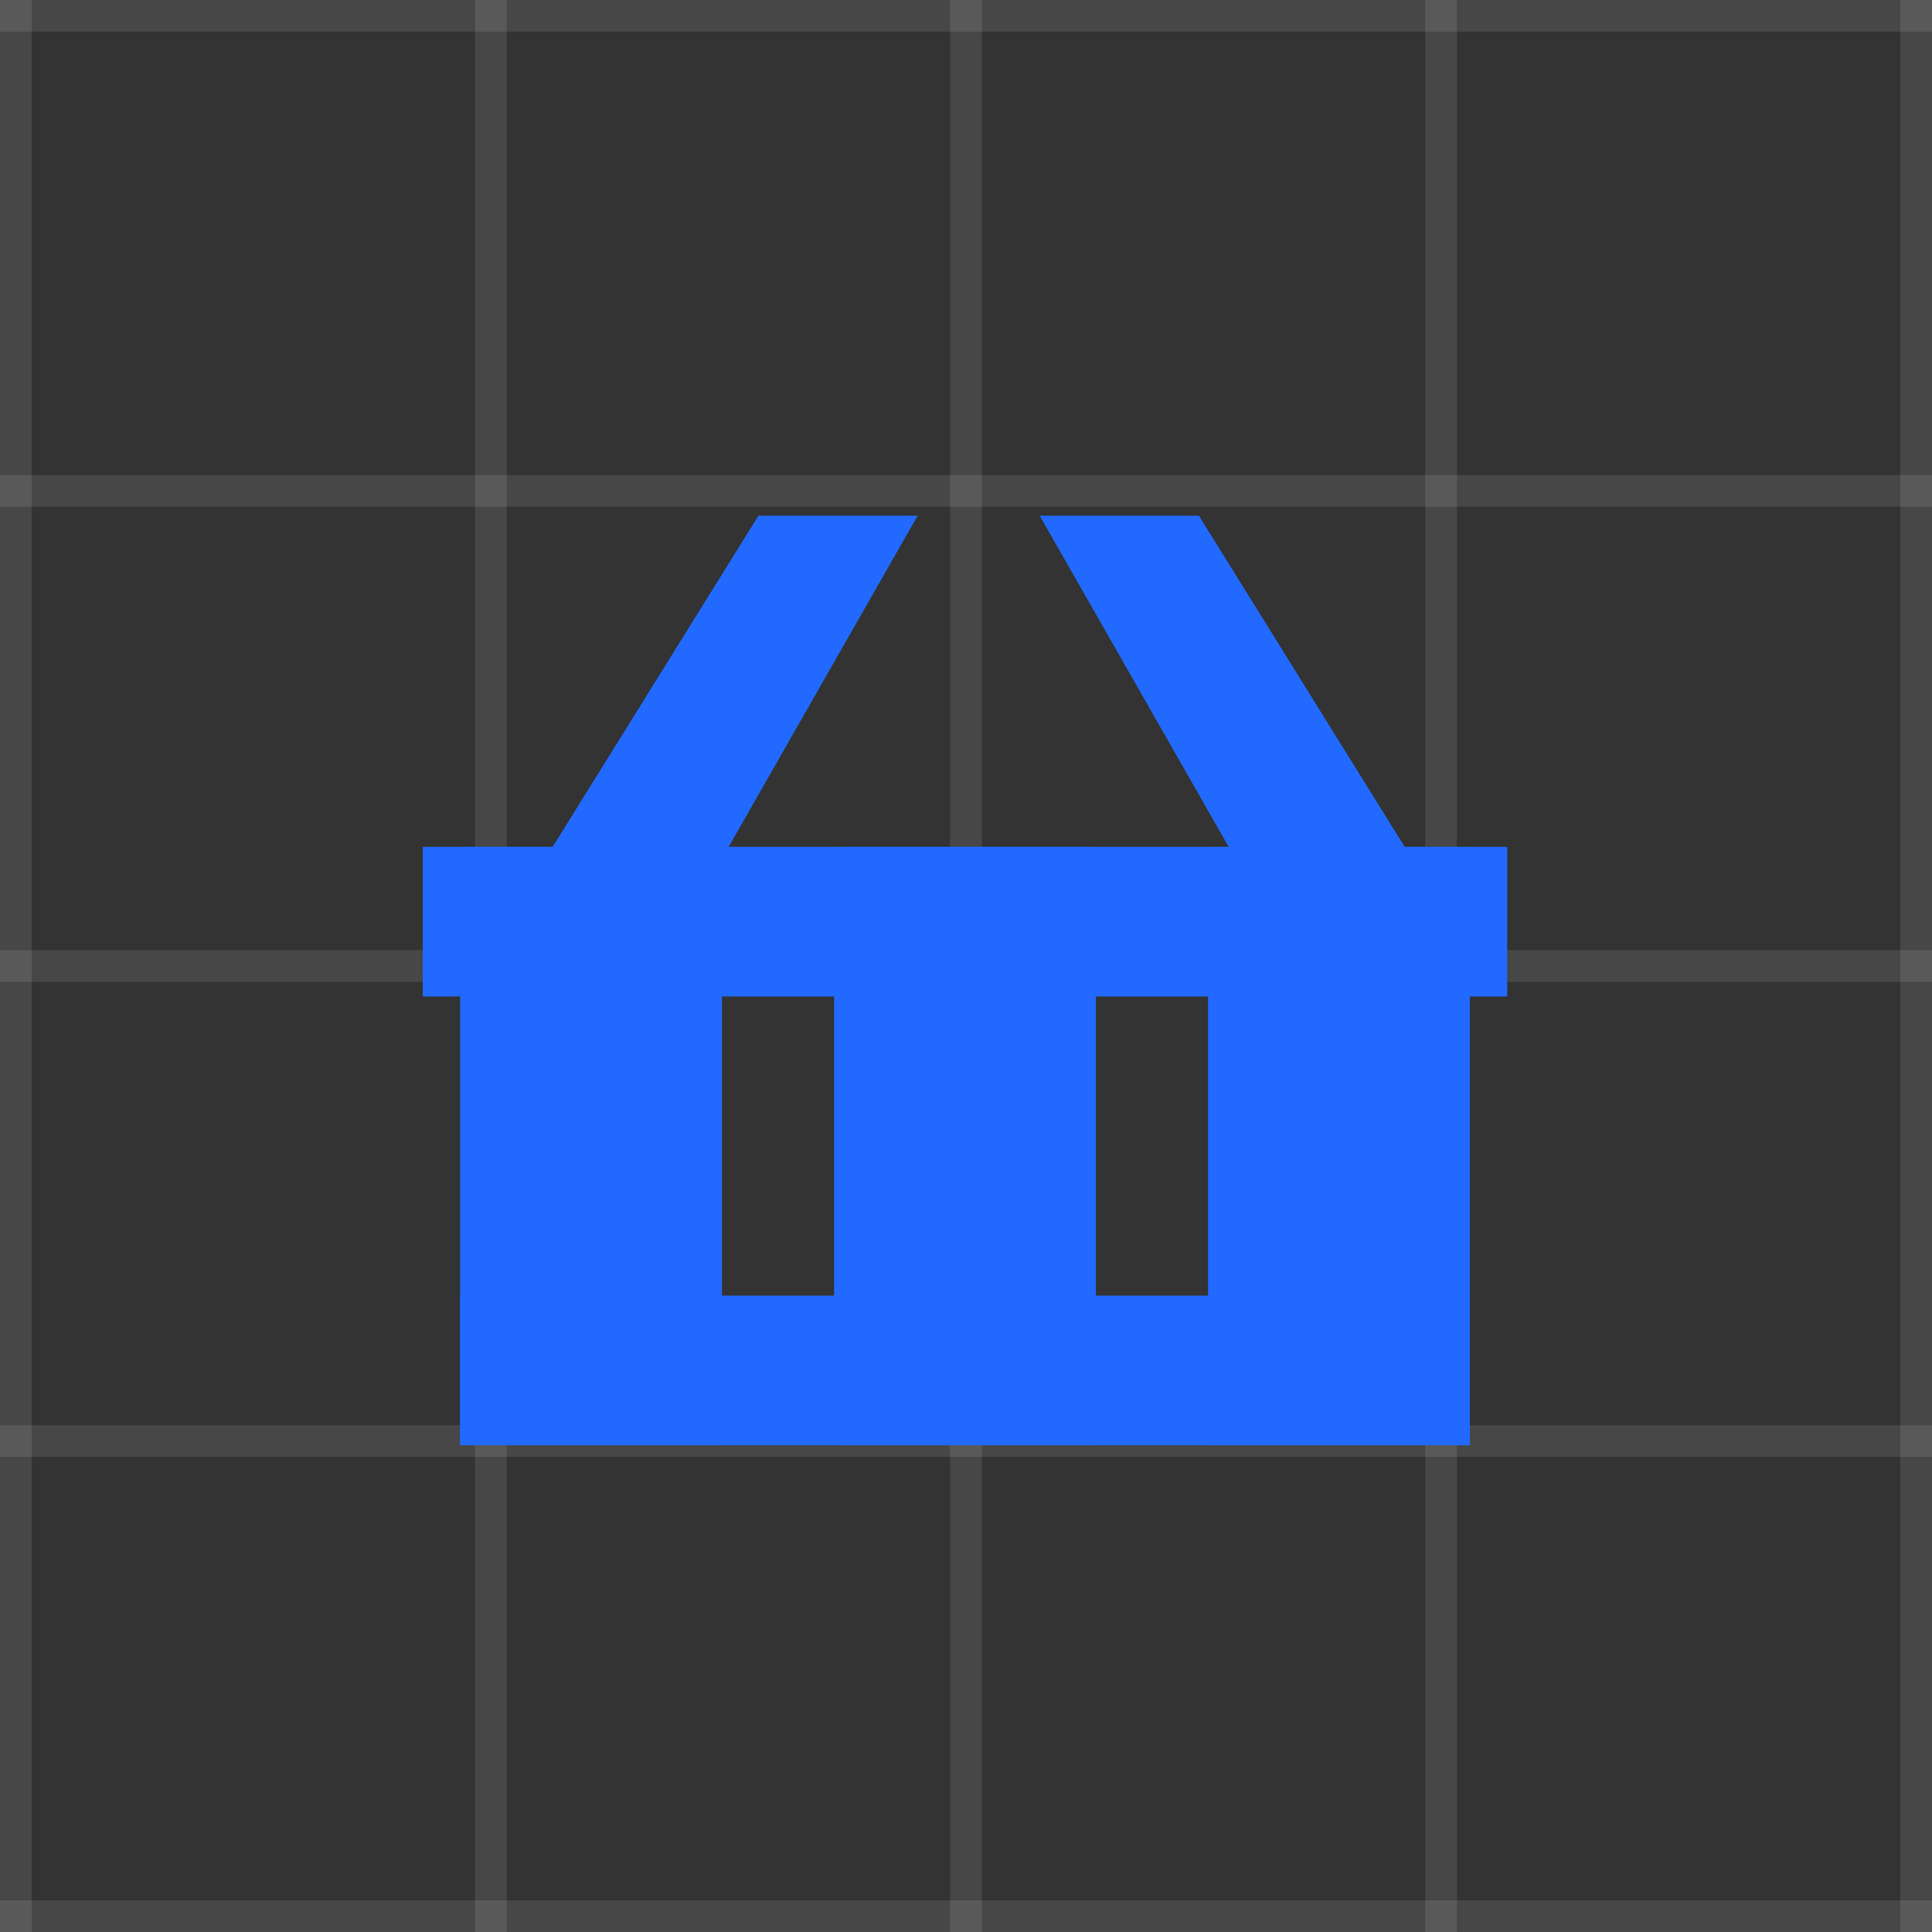 <?xml version="1.0" encoding="UTF-8"?> <svg xmlns="http://www.w3.org/2000/svg" width="61" height="61" viewBox="0 0 61 61" fill="none"><rect x="0" y="0" width="61" height="61" fill="#333333" stroke="none"/><g id="Group 1934"><g id="Group"><g id="Group 639"><g id="Group 637"><line id="Line 147" x1="61" y1="0.5" y2="0.5" stroke="white" stroke-opacity="0.1"></line><line id="Line 148" x1="61" y1="15.5" y2="15.5" stroke="white" stroke-opacity="0.1"></line><line id="Line 149" x1="61" y1="30.5" y2="30.5" stroke="white" stroke-opacity="0.1"></line><line id="Line 150" x1="61" y1="45.5" y2="45.5" stroke="white" stroke-opacity="0.1"></line><line id="Line 151" x1="61" y1="60.5" y2="60.5" stroke="white" stroke-opacity="0.1"></line></g><g id="Group 638" opacity="0.1"><line id="Line 147_2" x1="0.5" x2="0.5" y2="61" stroke="white"></line><line id="Line 148_2" x1="15.5" x2="15.5" y2="61" stroke="white"></line><line id="Line 149_2" x1="30.5" x2="30.5" y2="61" stroke="white"></line><line id="Line 150_2" x1="45.5" x2="45.5" y2="61" stroke="white"></line><line id="Line 151_2" x1="60.5" x2="60.5" y2="61" stroke="white"></line></g></g></g><g id="Group 1810"><g id="Group 1809"><path id="Union" d="M40.319 29.41L32.826 16.282L37.855 16.283L44.527 27.022L40.319 29.41Z" fill="#2269FF"></path></g><g id="Group 1810_2"><path id="Union_2" d="M21.482 29.41L28.974 16.282L23.946 16.283L17.273 27.022L21.482 29.41Z" fill="#2269FF"></path></g><rect id="Rectangle 780" x="14.529" y="26.739" width="8.265" height="18.89" fill="#2269FF"></rect><rect id="Rectangle 782" x="38.143" y="26.739" width="8.265" height="18.89" fill="#2269FF"></rect><rect id="Rectangle 785" x="26.336" y="26.739" width="8.265" height="18.89" fill="#2269FF"></rect><rect id="Rectangle 783" x="14.529" y="40.907" width="31.878" height="4.723" fill="#2269FF"></rect><rect id="Rectangle 784" x="13.349" y="26.739" width="34.239" height="4.723" fill="#2269FF"></rect></g></g></svg> 